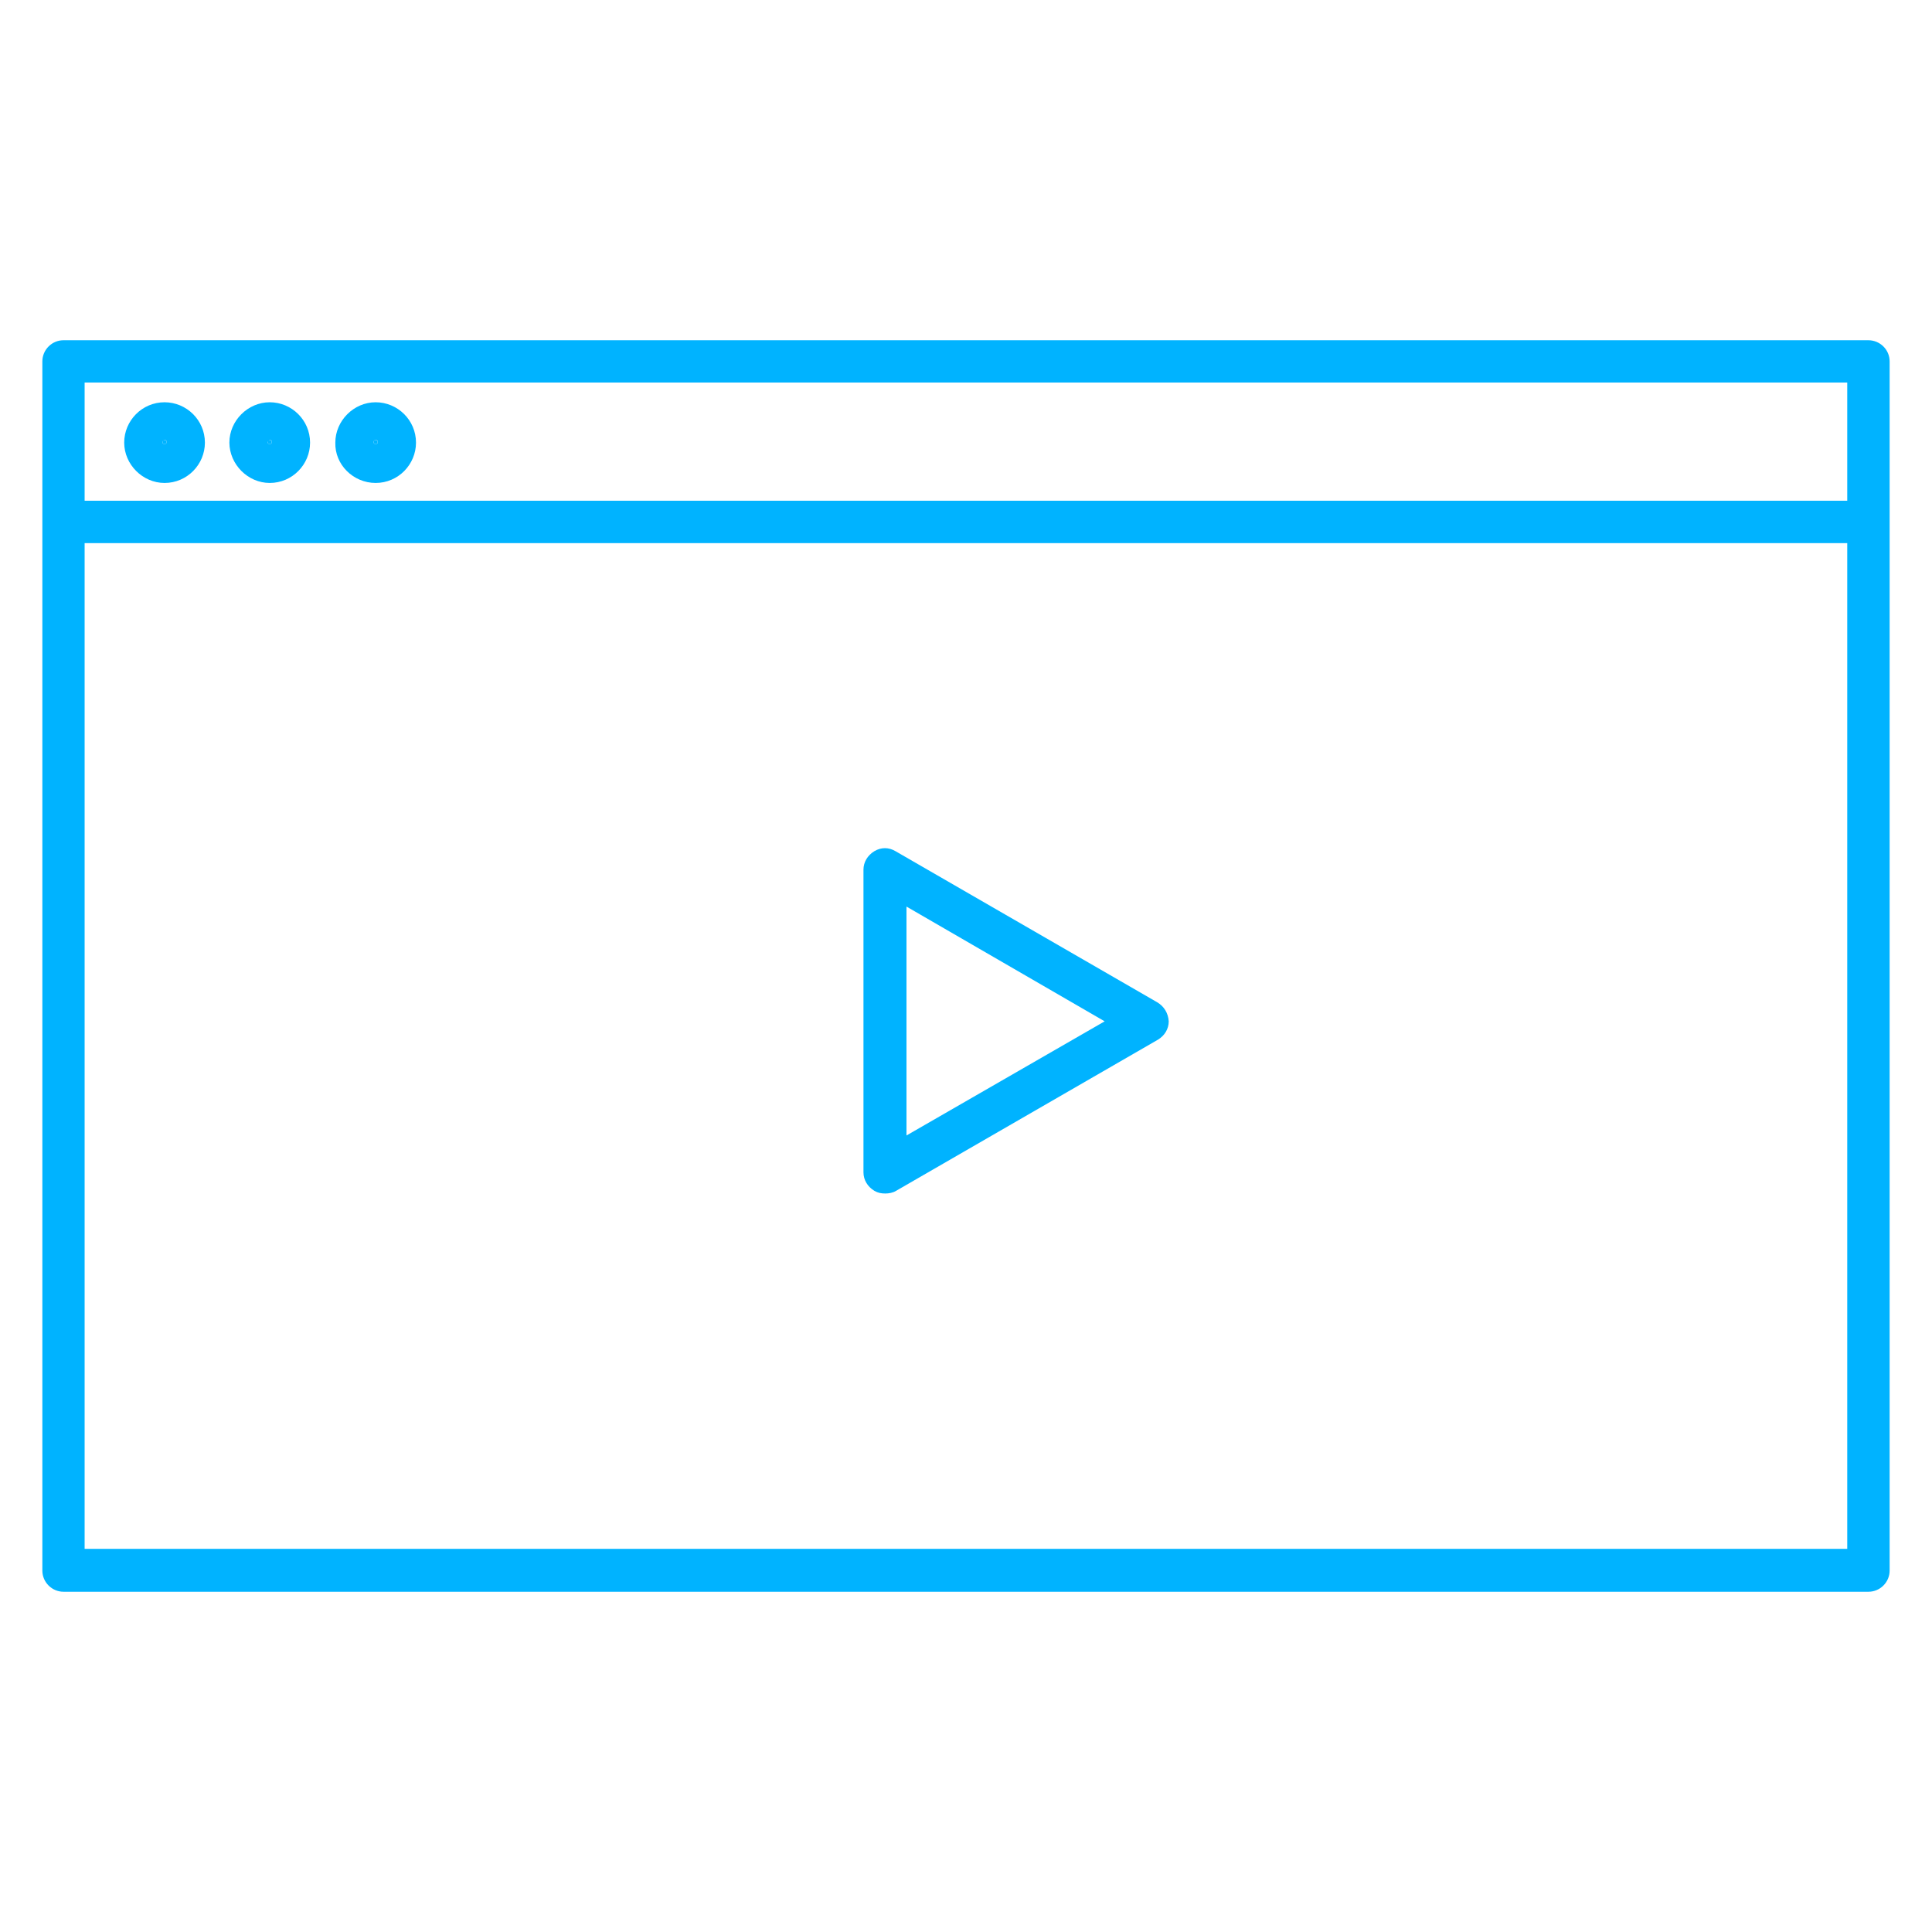 <?xml version="1.0" encoding="utf-8"?>
<!-- Generator: Adobe Illustrator 15.0.0, SVG Export Plug-In . SVG Version: 6.00 Build 0)  -->
<!DOCTYPE svg PUBLIC "-//W3C//DTD SVG 1.1//EN" "http://www.w3.org/Graphics/SVG/1.1/DTD/svg11.dtd">
<svg version="1.1" id="Layer_1" xmlns="http://www.w3.org/2000/svg" xmlns:xlink="http://www.w3.org/1999/xlink" x="0px" y="0px"
	 width="146.75px" height="146.75px" viewBox="0 0 146.75 146.75" enable-background="new 0 0 146.75 146.75" xml:space="preserve">
<g>
	<path fill="#00B3FF" d="M12.655,33.57c0,0.214-0.311,0.214-0.311,0C12.344,33.366,12.655,33.366,12.655,33.57"/>
	<path fill="#00B3FF" d="M20.644,33.57c0,0.214-0.311,0.214-0.311,0C20.333,33.366,20.644,33.366,20.644,33.57"/>
	<path fill="#00B3FF" d="M28.691,33.57c0,0.214-0.314,0.214-0.314,0C28.377,33.366,28.691,33.366,28.691,33.57"/>
	<path fill="#00B3FF" d="M68.854,86.248V68.861l15.053,8.717L68.854,86.248z M87.897,76.129L68.02,64.654
		c-0.516-0.306-1.091-0.306-1.606,0c-0.516,0.316-0.827,0.831-0.827,1.404v22.991c0,0.576,0.311,1.09,0.827,1.402
		c0.264,0.156,0.516,0.205,0.827,0.205c0.263,0,0.576-0.049,0.827-0.205l19.878-11.475c0.516-0.305,0.828-0.824,0.828-1.398
		C88.733,76.955,88.423,76.441,87.897,76.129z"/>
	<path fill="#00B3FF" d="M6.428,117.695V41.256h133.884v76.39H6.428V117.695z M140.312,29.055v8.98H6.428v-8.98H140.312z
		 M141.918,25.844H4.821c-0.884,0-1.604,0.73-1.604,1.605v91.849c0,0.887,0.73,1.607,1.604,1.607h137.106
		c0.885,0,1.605-0.73,1.605-1.607V27.45C143.533,26.564,142.804,25.844,141.918,25.844z"/>
	<path fill="#00B3FF" d="M12.5,33.414c0.105,0,0.155,0.048,0.155,0.156c0,0.107-0.05,0.156-0.155,0.156
		c-0.106,0-0.156-0.049-0.156-0.156C12.344,33.519,12.451,33.414,12.5,33.414z M12.5,36.684c1.712,0,3.064-1.402,3.064-3.065
		c0-1.712-1.402-3.064-3.064-3.064c-1.713,0-3.066,1.401-3.066,3.064S10.837,36.684,12.5,36.684z"/>
	<path fill="#00B3FF" d="M20.489,33.414c0.107,0,0.154,0.048,0.154,0.156c0,0.107-0.047,0.156-0.154,0.156s-0.156-0.049-0.156-0.156
		C20.39,33.519,20.439,33.414,20.489,33.414z M20.489,36.684c1.711,0,3.063-1.402,3.063-3.065c0-1.712-1.402-3.064-3.063-3.064
		c-1.664,0-3.066,1.401-3.066,3.064C17.432,35.282,18.833,36.684,20.489,36.684z"/>
	<path fill="#00B3FF" d="M28.534,33.414c0.108,0,0.157,0.048,0.157,0.156c0,0.107-0.049,0.156-0.157,0.156
		c-0.107,0-0.157-0.049-0.157-0.156C28.377,33.519,28.427,33.414,28.534,33.414z M28.534,36.684c1.711,0,3.064-1.402,3.064-3.065
		c0-1.712-1.4-3.064-3.064-3.064s-3.063,1.401-3.063,3.064C25.421,35.282,26.824,36.684,28.534,36.684z"/>
</g>
</svg>

